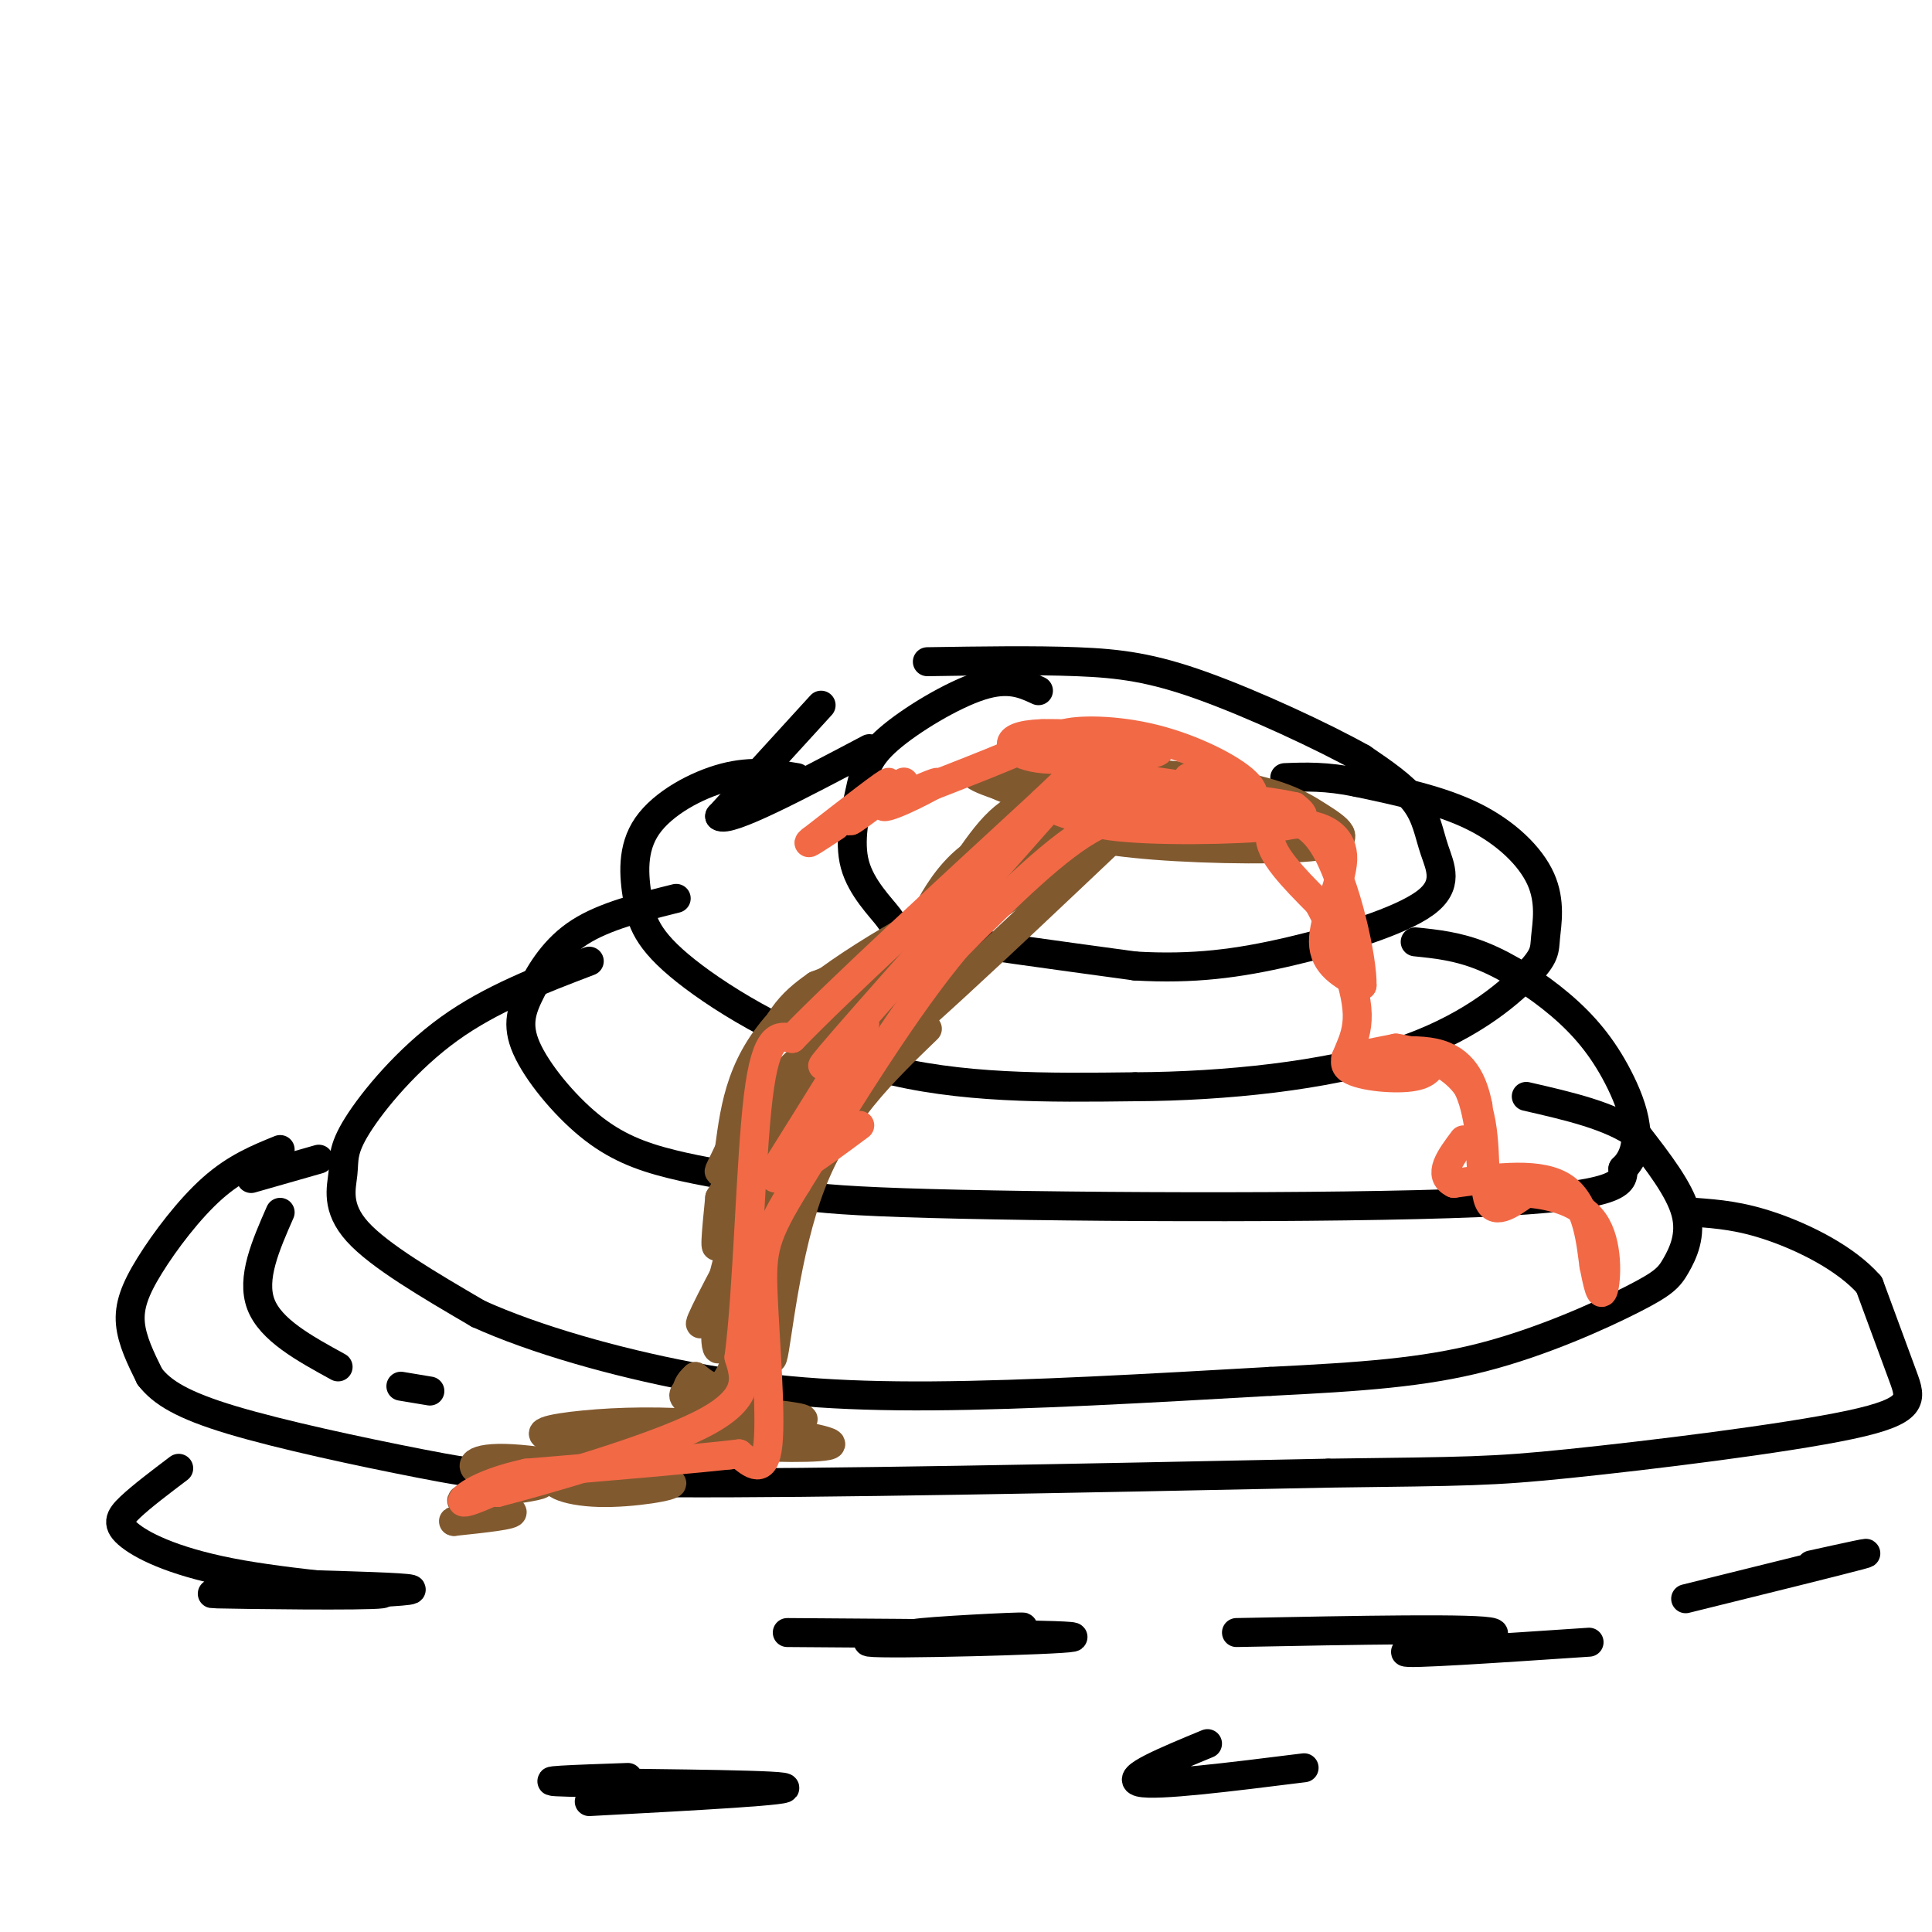 <svg viewBox='0 0 400 400' version='1.1' xmlns='http://www.w3.org/2000/svg' xmlns:xlink='http://www.w3.org/1999/xlink'><g fill='none' stroke='#000000' stroke-width='6' stroke-linecap='round' stroke-linejoin='round'><path d='M122,199c-10.180,3.887 -20.360,7.774 -29,14c-8.640,6.226 -15.738,14.793 -19,20c-3.262,5.207 -2.686,7.056 -3,10c-0.314,2.944 -1.518,6.984 3,12c4.518,5.016 14.759,11.008 25,17'/><path d='M99,272c11.679,5.298 28.375,10.042 44,13c15.625,2.958 30.179,4.131 50,4c19.821,-0.131 44.911,-1.565 70,-3'/><path d='M263,286c19.043,-0.949 31.650,-1.821 44,-5c12.350,-3.179 24.444,-8.667 31,-12c6.556,-3.333 7.573,-4.513 9,-7c1.427,-2.487 3.265,-6.282 2,-11c-1.265,-4.718 -5.632,-10.359 -10,-16'/><path d='M339,235c-5.500,-4.000 -14.250,-6.000 -23,-8'/><path d='M140,186c-7.429,1.849 -14.859,3.698 -20,7c-5.141,3.302 -7.994,8.056 -10,12c-2.006,3.944 -3.167,7.078 -1,12c2.167,4.922 7.660,11.633 13,16c5.340,4.367 10.526,6.391 17,8c6.474,1.609 14.237,2.805 22,4'/><path d='M161,245c2.560,1.440 -2.042,3.042 26,4c28.042,0.958 88.726,1.274 119,0c30.274,-1.274 30.137,-4.137 30,-7'/><path d='M336,242c4.931,-4.627 2.260,-12.694 -1,-19c-3.260,-6.306 -7.108,-10.852 -12,-15c-4.892,-4.148 -10.826,-7.900 -16,-10c-5.174,-2.100 -9.587,-2.550 -14,-3'/><path d='M165,161c-4.607,-0.758 -9.214,-1.516 -15,0c-5.786,1.516 -12.752,5.307 -16,10c-3.248,4.693 -2.778,10.289 -2,15c0.778,4.711 1.863,8.538 10,15c8.137,6.462 23.325,15.561 40,20c16.675,4.439 34.838,4.220 53,4'/><path d='M235,225c18.850,-0.087 39.476,-2.304 54,-7c14.524,-4.696 22.947,-11.872 27,-16c4.053,-4.128 3.736,-5.210 4,-8c0.264,-2.790 1.110,-7.290 -1,-12c-2.110,-4.710 -7.174,-9.632 -14,-13c-6.826,-3.368 -15.413,-5.184 -24,-7'/><path d='M281,162c-6.500,-1.333 -10.750,-1.167 -15,-1'/><path d='M215,143c-3.079,-1.434 -6.158,-2.868 -12,-1c-5.842,1.868 -14.446,7.040 -19,11c-4.554,3.960 -5.057,6.710 -6,11c-0.943,4.290 -2.325,10.119 -1,15c1.325,4.881 5.357,8.814 7,11c1.643,2.186 0.898,2.625 9,4c8.102,1.375 25.051,3.688 42,6'/><path d='M235,200c12.086,0.712 21.302,-0.508 32,-3c10.698,-2.492 22.878,-6.256 28,-10c5.122,-3.744 3.187,-7.470 2,-11c-1.187,-3.530 -1.625,-6.866 -4,-10c-2.375,-3.134 -6.688,-6.067 -11,-9'/><path d='M282,157c-7.988,-4.488 -22.458,-11.208 -33,-15c-10.542,-3.792 -17.155,-4.655 -26,-5c-8.845,-0.345 -19.923,-0.173 -31,0'/><path d='M170,146c0.000,0.000 -21.000,23.000 -21,23'/><path d='M149,169c1.667,1.500 16.333,-6.250 31,-14'/><path d='M58,238c-4.589,1.863 -9.179,3.726 -14,8c-4.821,4.274 -9.875,10.958 -13,16c-3.125,5.042 -4.321,8.440 -4,12c0.321,3.560 2.161,7.280 4,11'/><path d='M31,285c2.501,3.265 6.753,5.927 17,9c10.247,3.073 26.490,6.558 39,9c12.510,2.442 21.289,3.841 52,4c30.711,0.159 83.356,-0.920 136,-2'/><path d='M275,305c29.046,-0.376 33.662,-0.317 50,-2c16.338,-1.683 44.399,-5.107 58,-8c13.601,-2.893 12.743,-5.255 11,-10c-1.743,-4.745 -4.372,-11.872 -7,-19'/><path d='M387,266c-4.822,-5.489 -13.378,-9.711 -20,-12c-6.622,-2.289 -11.311,-2.644 -16,-3'/><path d='M52,244c0.000,0.000 14.000,-4.000 14,-4'/><path d='M58,251c-3.000,6.833 -6.000,13.667 -4,19c2.000,5.333 9.000,9.167 16,13'/><path d='M83,287c0.000,0.000 6.000,1.000 6,1'/></g>
<g fill='none' stroke='#81592f' stroke-width='6' stroke-linecap='round' stroke-linejoin='round'><path d='M248,161c-19.855,-1.751 -39.710,-3.502 -44,-2c-4.290,1.502 6.984,6.258 19,8c12.016,1.742 24.774,0.469 22,-1c-2.774,-1.469 -21.078,-3.134 -29,-3c-7.922,0.134 -5.461,2.067 -3,4'/><path d='M213,167c-0.331,1.301 0.341,2.554 4,4c3.659,1.446 10.304,3.085 22,4c11.696,0.915 28.443,1.105 35,0c6.557,-1.105 2.925,-3.503 -1,-6c-3.925,-2.497 -8.144,-5.091 -21,-7c-12.856,-1.909 -34.351,-3.133 -44,-3c-9.649,0.133 -7.452,1.623 0,4c7.452,2.377 20.160,5.640 29,7c8.840,1.360 13.811,0.817 16,0c2.189,-0.817 1.594,-1.909 1,-3'/><path d='M254,167c-6.888,-2.722 -24.608,-8.028 -33,-10c-8.392,-1.972 -7.456,-0.611 -8,2c-0.544,2.611 -2.570,6.472 4,8c6.570,1.528 21.734,0.722 24,0c2.266,-0.722 -8.367,-1.361 -19,-2'/><path d='M222,165c-5.857,-0.060 -11.000,0.792 -16,6c-5.000,5.208 -9.857,14.774 -16,21c-6.143,6.226 -13.571,9.113 -21,12'/><path d='M169,204c-5.488,3.810 -8.708,7.333 -12,18c-3.292,10.667 -6.655,28.476 -8,34c-1.345,5.524 -0.673,-1.238 0,-8'/><path d='M149,248c4.133,-7.200 14.467,-21.200 24,-32c9.533,-10.800 18.267,-18.400 27,-26'/><path d='M200,190c10.381,-7.476 22.833,-13.167 23,-16c0.167,-2.833 -11.952,-2.810 -20,2c-8.048,4.810 -12.024,14.405 -16,24'/><path d='M187,200c8.890,-4.185 39.115,-26.648 42,-29c2.885,-2.352 -21.569,15.405 -27,19c-5.431,3.595 8.163,-6.973 11,-10c2.837,-3.027 -5.081,1.486 -13,6'/><path d='M200,186c-9.711,5.022 -27.489,14.578 -37,24c-9.511,9.422 -10.756,18.711 -12,28'/><path d='M151,238c-2.585,5.562 -3.046,5.465 0,3c3.046,-2.465 9.600,-7.300 16,-14c6.400,-6.700 12.646,-15.265 11,-16c-1.646,-0.735 -11.185,6.362 -17,13c-5.815,6.638 -7.908,12.819 -10,19'/><path d='M151,243c0.845,-2.929 7.958,-19.750 8,-18c0.042,1.750 -6.988,22.071 -9,29c-2.012,6.929 0.994,0.464 4,-6'/><path d='M154,248c1.714,-5.845 4.000,-17.458 4,-11c0.000,6.458 -2.286,30.988 -5,42c-2.714,11.012 -5.857,8.506 -9,6'/><path d='M144,285c-1.710,1.474 -1.486,2.157 -2,3c-0.514,0.843 -1.767,1.844 5,3c6.767,1.156 21.553,2.465 19,3c-2.553,0.535 -22.444,0.296 -28,1c-5.556,0.704 3.222,2.352 12,4'/><path d='M150,299c7.919,0.852 21.715,0.982 22,0c0.285,-0.982 -12.943,-3.075 -24,-4c-11.057,-0.925 -19.943,-0.681 -27,0c-7.057,0.681 -12.285,1.799 -5,3c7.285,1.201 27.081,2.486 33,3c5.919,0.514 -2.041,0.257 -10,0'/><path d='M139,301c-6.925,0.631 -19.237,2.208 -23,4c-3.763,1.792 1.022,3.800 8,4c6.978,0.200 16.148,-1.408 15,-2c-1.148,-0.592 -12.614,-0.169 -15,0c-2.386,0.169 4.307,0.085 11,0'/><path d='M135,307c-4.279,-1.289 -20.477,-4.510 -29,-5c-8.523,-0.490 -9.372,1.753 -6,3c3.372,1.247 10.963,1.499 12,2c1.037,0.501 -4.482,1.250 -10,2'/><path d='M102,309c-3.643,0.667 -7.750,1.333 -6,2c1.750,0.667 9.357,1.333 10,2c0.643,0.667 -5.679,1.333 -12,2'/><path d='M94,315c-0.833,0.000 3.083,-1.000 7,-2'/><path d='M192,213c-9.262,8.938 -18.523,17.876 -24,32c-5.477,14.124 -7.169,33.435 -8,36c-0.831,2.565 -0.801,-11.617 3,-26c3.801,-14.383 11.372,-28.967 14,-34c2.628,-5.033 0.314,-0.517 -2,4'/><path d='M175,225c-8.954,15.219 -30.338,51.265 -30,49c0.338,-2.265 22.399,-42.841 26,-46c3.601,-3.159 -11.257,31.097 -17,44c-5.743,12.903 -2.372,4.451 1,-4'/><path d='M155,268c1.236,-1.279 3.826,-2.476 4,-11c0.174,-8.524 -2.070,-24.375 -4,-20c-1.930,4.375 -3.548,28.977 -5,38c-1.452,9.023 -2.737,2.468 -1,-7c1.737,-9.468 6.496,-21.848 11,-32c4.504,-10.152 8.752,-18.076 13,-26'/><path d='M173,210c11.507,-10.833 33.775,-24.914 42,-31c8.225,-6.086 2.407,-4.177 -3,-1c-5.407,3.177 -10.402,7.622 -16,15c-5.598,7.378 -11.799,17.689 -18,28'/><path d='M178,221c5.833,-3.333 29.417,-25.667 53,-48'/></g>
<g fill='none' stroke='#f26946' stroke-width='6' stroke-linecap='round' stroke-linejoin='round'><path d='M225,165c11.131,0.143 22.262,0.286 19,0c-3.262,-0.286 -20.917,-1.000 -26,0c-5.083,1.000 2.405,3.714 8,5c5.595,1.286 9.298,1.143 13,1'/><path d='M239,171c0.644,-0.956 -4.244,-3.844 -12,0c-7.756,3.844 -18.378,14.422 -29,25'/><path d='M198,196c-10.333,12.333 -21.667,30.667 -33,49'/><path d='M165,245c-6.821,10.964 -7.375,13.875 -7,23c0.375,9.125 1.679,24.464 1,31c-0.679,6.536 -3.339,4.268 -6,2'/><path d='M153,301c-8.333,1.000 -26.167,2.500 -44,4'/><path d='M109,305c-10.381,2.238 -14.333,5.833 -13,6c1.333,0.167 7.952,-3.095 10,-4c2.048,-0.905 -0.476,0.548 -3,2'/><path d='M103,309c8.511,-2.178 31.289,-8.622 42,-14c10.711,-5.378 9.356,-9.689 8,-14'/><path d='M153,281c1.822,-13.644 2.378,-40.756 4,-54c1.622,-13.244 4.311,-12.622 7,-12'/><path d='M164,215c9.833,-10.167 30.917,-29.583 52,-49'/><path d='M216,166c11.964,-11.393 15.875,-15.375 5,-3c-10.875,12.375 -36.536,41.107 -46,52c-9.464,10.893 -2.732,3.946 4,-3'/><path d='M179,212c-2.500,4.667 -10.750,17.833 -19,31'/><path d='M160,243c-0.167,3.500 8.917,-3.250 18,-10'/><path d='M246,161c5.757,1.682 11.515,3.364 8,3c-3.515,-0.364 -16.301,-2.774 -23,-3c-6.699,-0.226 -7.311,1.733 -8,4c-0.689,2.267 -1.455,4.841 7,6c8.455,1.159 26.130,0.903 34,0c7.870,-0.903 5.935,-2.451 4,-4'/><path d='M268,167c-6.580,-1.525 -25.031,-3.337 -34,-3c-8.969,0.337 -8.456,2.822 -3,4c5.456,1.178 15.854,1.048 22,0c6.146,-1.048 8.039,-3.013 5,-6c-3.039,-2.987 -11.011,-6.997 -19,-9c-7.989,-2.003 -15.997,-2.001 -19,-1c-3.003,1.001 -1.002,3.000 1,5'/><path d='M221,157c5.968,0.591 20.389,-0.433 19,-2c-1.389,-1.567 -18.589,-3.678 -26,-3c-7.411,0.678 -5.034,4.144 1,5c6.034,0.856 15.724,-0.898 16,-2c0.276,-1.102 -8.862,-1.551 -18,-2'/><path d='M213,153c-0.844,-0.844 6.044,-1.956 3,0c-3.044,1.956 -16.022,6.978 -29,12'/><path d='M187,165c-2.108,0.745 7.124,-3.391 7,-3c-0.124,0.391 -9.602,5.309 -11,5c-1.398,-0.309 5.285,-5.846 4,-5c-1.285,0.846 -10.538,8.074 -11,8c-0.462,-0.074 7.868,-7.450 8,-8c0.132,-0.550 -7.934,5.725 -16,12'/><path d='M168,174c-1.833,1.500 1.583,-0.750 5,-3'/><path d='M266,171c1.690,-0.339 3.381,-0.679 6,0c2.619,0.679 6.167,2.375 6,7c-0.167,4.625 -4.048,12.179 -4,17c0.048,4.821 4.024,6.911 8,9'/><path d='M282,204c0.202,-4.881 -3.292,-21.583 -8,-29c-4.708,-7.417 -10.631,-5.548 -11,-2c-0.369,3.548 4.815,8.774 10,14'/><path d='M273,187c3.671,6.753 7.850,16.635 8,23c0.150,6.365 -3.729,9.214 -2,11c1.729,1.786 9.065,2.510 13,2c3.935,-0.510 4.467,-2.255 5,-4'/><path d='M297,219c2.452,0.214 6.083,2.750 8,9c1.917,6.250 2.119,16.214 2,17c-0.119,0.786 -0.560,-7.607 -1,-16'/><path d='M306,229c-1.000,-5.048 -3.000,-9.667 -9,-11c-6.000,-1.333 -16.000,0.619 -18,1c-2.000,0.381 4.000,-0.810 10,-2'/><path d='M289,217c5.083,0.690 12.792,3.417 16,10c3.208,6.583 1.917,17.024 3,21c1.083,3.976 4.542,1.488 8,-1'/><path d='M316,247c4.262,0.310 10.917,1.583 14,6c3.083,4.417 2.595,11.976 2,14c-0.595,2.024 -1.298,-1.488 -2,-5'/><path d='M330,262c-0.622,-4.289 -1.178,-12.511 -6,-16c-4.822,-3.489 -13.911,-2.244 -23,-1'/><path d='M301,245c-3.500,-1.667 -0.750,-5.333 2,-9'/></g>
<g fill='none' stroke='#000000' stroke-width='6' stroke-linecap='round' stroke-linejoin='round'><path d='M37,304c-3.847,2.912 -7.695,5.824 -10,8c-2.305,2.176 -3.068,3.616 0,6c3.068,2.384 9.967,5.711 23,8c13.033,2.289 32.201,3.539 29,4c-3.201,0.461 -28.772,0.132 -34,0c-5.228,-0.132 9.886,-0.066 25,0'/><path d='M70,330c8.244,-0.178 16.356,-0.622 15,-1c-1.356,-0.378 -12.178,-0.689 -23,-1'/><path d='M163,338c30.805,0.212 61.611,0.424 59,1c-2.611,0.576 -38.638,1.515 -42,1c-3.362,-0.515 25.941,-2.485 31,-3c5.059,-0.515 -14.126,0.424 -20,1c-5.874,0.576 1.563,0.788 9,1'/><path d='M256,338c25.222,-0.489 50.444,-0.978 53,0c2.556,0.978 -17.556,3.422 -18,4c-0.444,0.578 18.778,-0.711 38,-2'/><path d='M349,331c15.833,-3.917 31.667,-7.833 36,-9c4.333,-1.167 -2.833,0.417 -10,2'/><path d='M122,373c22.044,-1.178 44.089,-2.356 40,-3c-4.089,-0.644 -34.311,-0.756 -44,-1c-9.689,-0.244 1.156,-0.622 12,-1'/><path d='M250,361c-8.667,3.583 -17.333,7.167 -14,8c3.333,0.833 18.667,-1.083 34,-3'/></g>
</svg>
